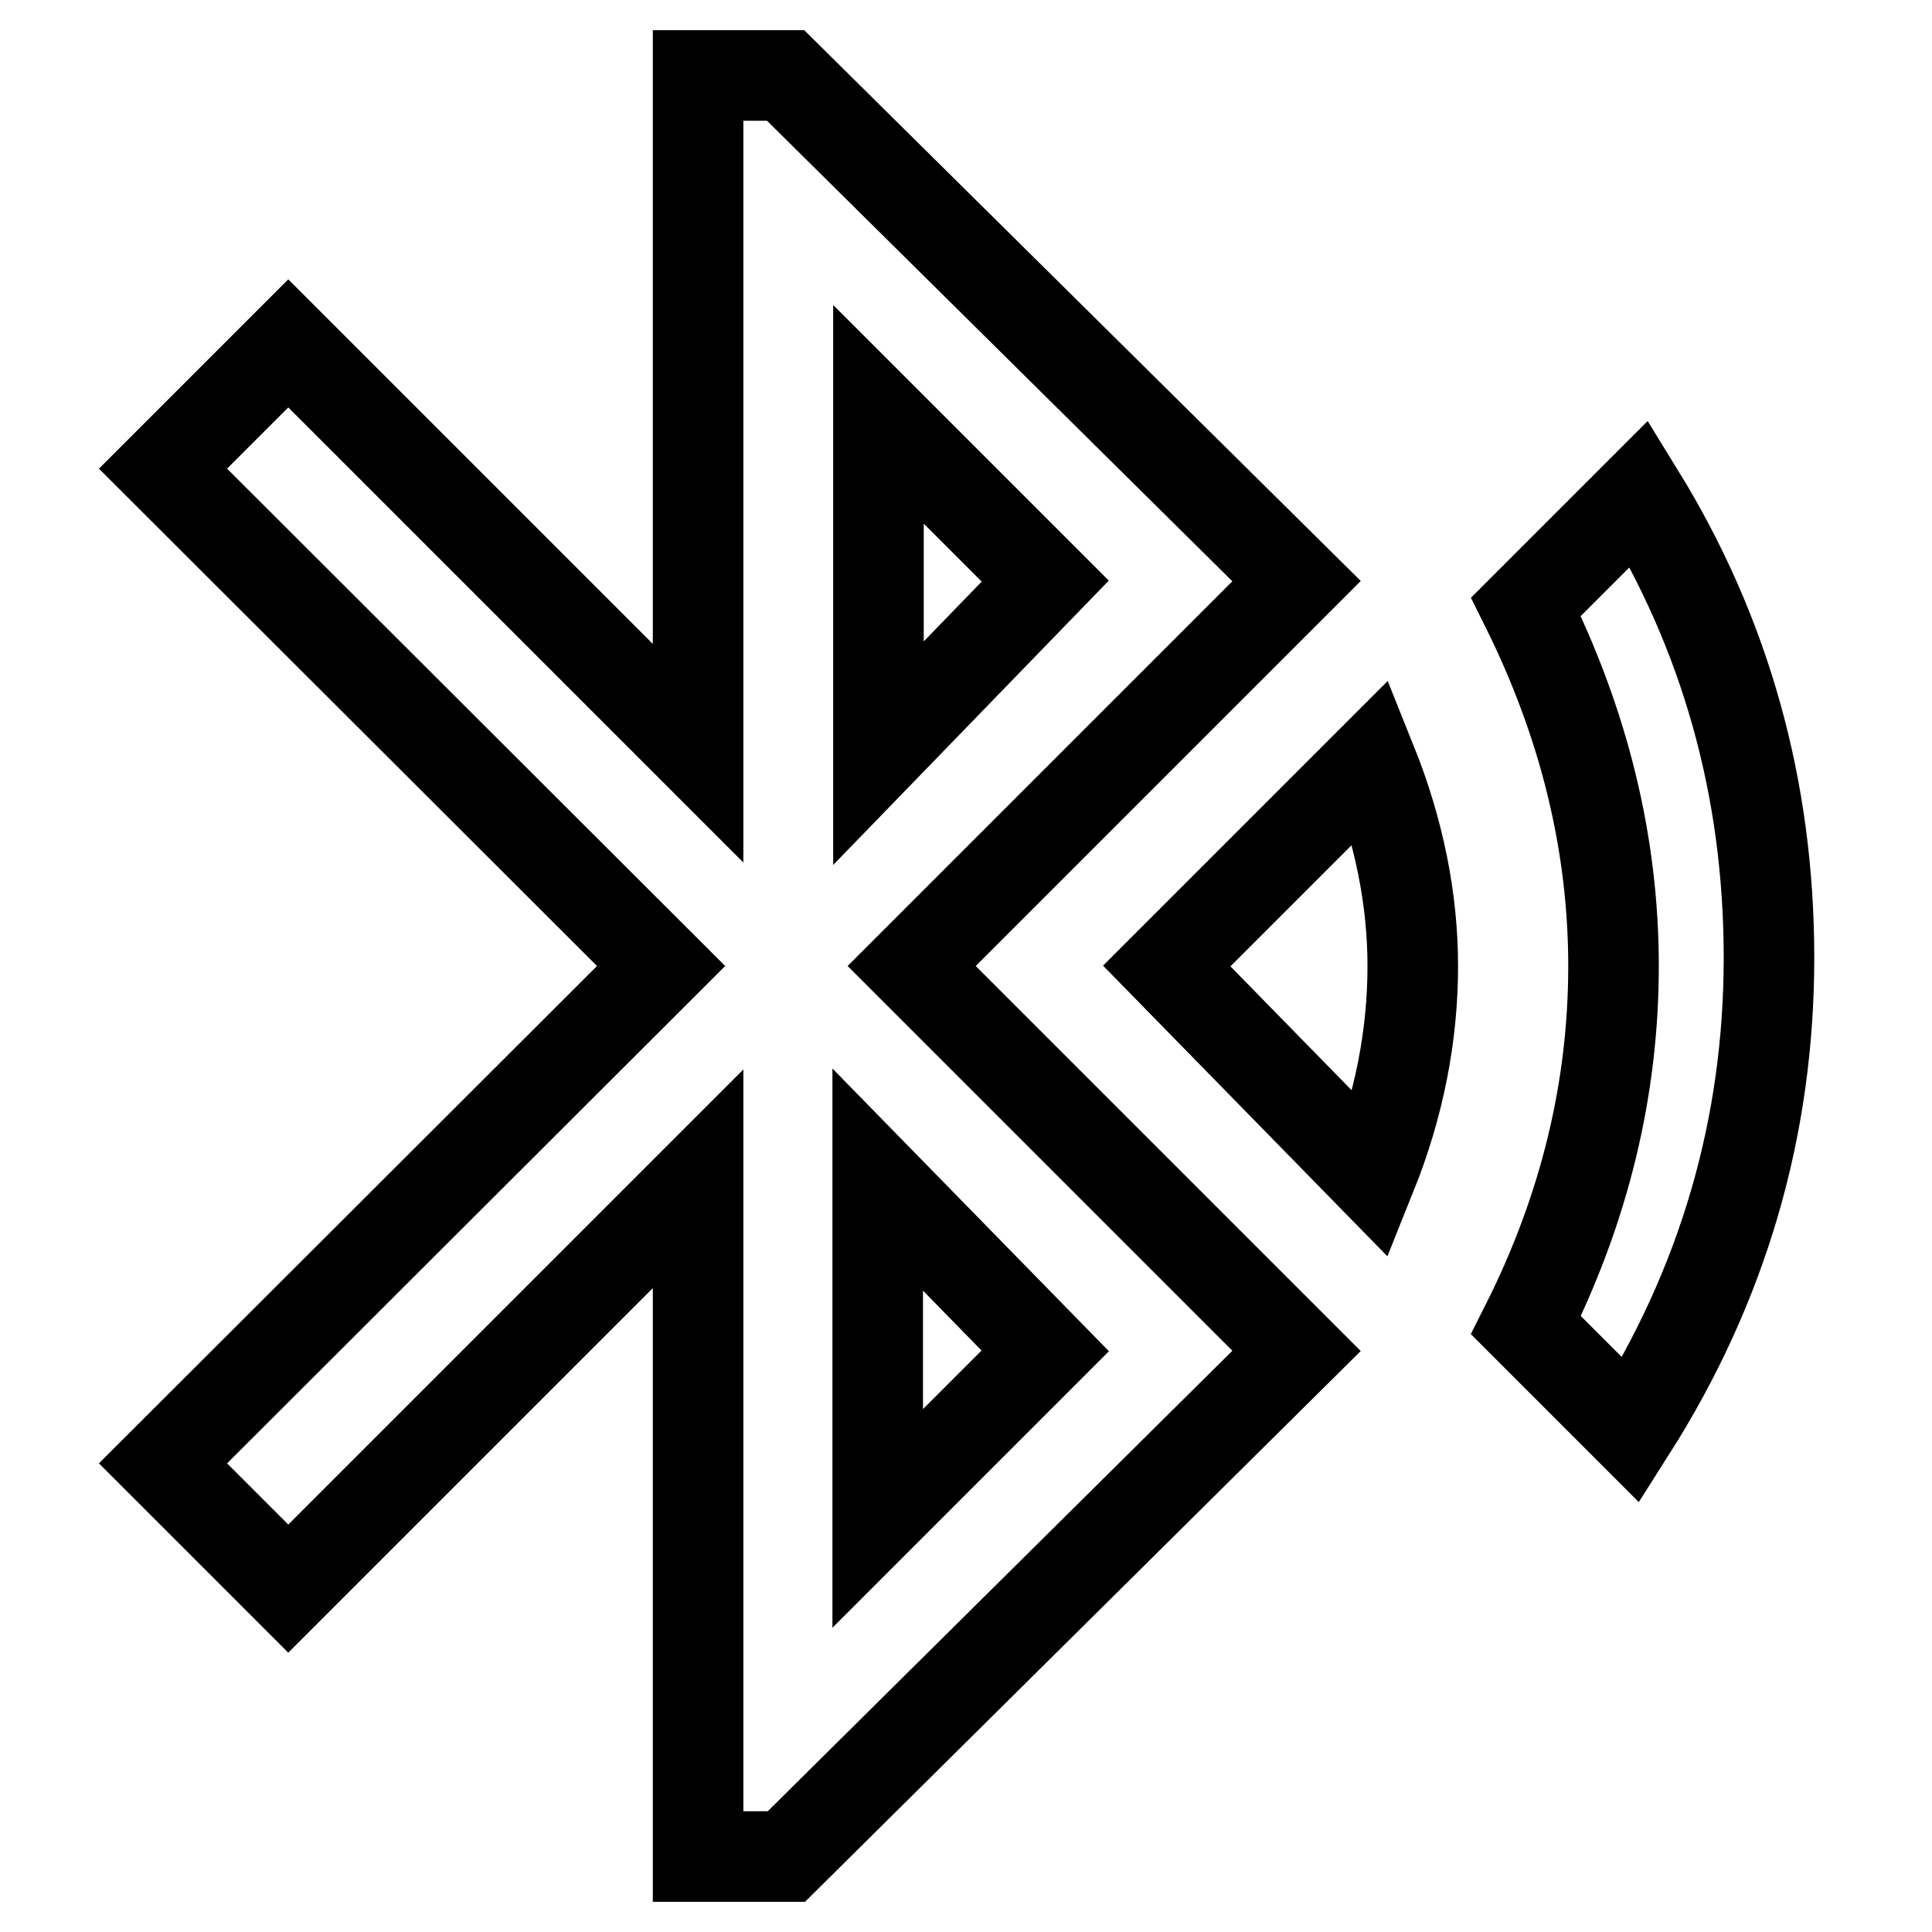 <?xml version="1.0" encoding="utf-8"?>
<!-- Svg Vector Icons : http://www.onlinewebfonts.com/icon -->
<!DOCTYPE svg PUBLIC "-//W3C//DTD SVG 1.1//EN" "http://www.w3.org/Graphics/SVG/1.1/DTD/svg11.dtd">
<svg version="1.1" xmlns="http://www.w3.org/2000/svg" xmlns:xlink="http://www.w3.org/1999/xlink" x="0px" y="0px" viewBox="0 0 256 256" enable-background="new 0 0 256 256" xml:space="preserve">
<g> <path stroke-width="12" fill-opacity="0" stroke="#000000"  d="M138.5,179l-22.2-22.7v44.9L138.5,179z M116.4,54.9v44.9L138.5,77L116.4,54.9z M171.8,77l-51,51l51,51 l-67.6,67H92.5v-89.8l-54.3,54.3l-16.6-16.6L87.6,128L21.6,62.1l16.6-16.6l54.3,54.3V10h11.6L171.8,77z M217.2,65.4 c11.4,18.5,17.2,39,17.2,61.5s-6.1,43.4-18.3,62.6l-13.9-13.9c7.8-15.5,11.6-31.4,11.6-47.6c0-16.2-3.9-32.1-11.6-47.6L217.2,65.4z  M154.6,128l27.1-27.1c3.7,9.2,5.5,18.3,5.5,27.1c0,9.2-1.8,18.5-5.5,27.7L154.6,128z"/></g>
</svg>